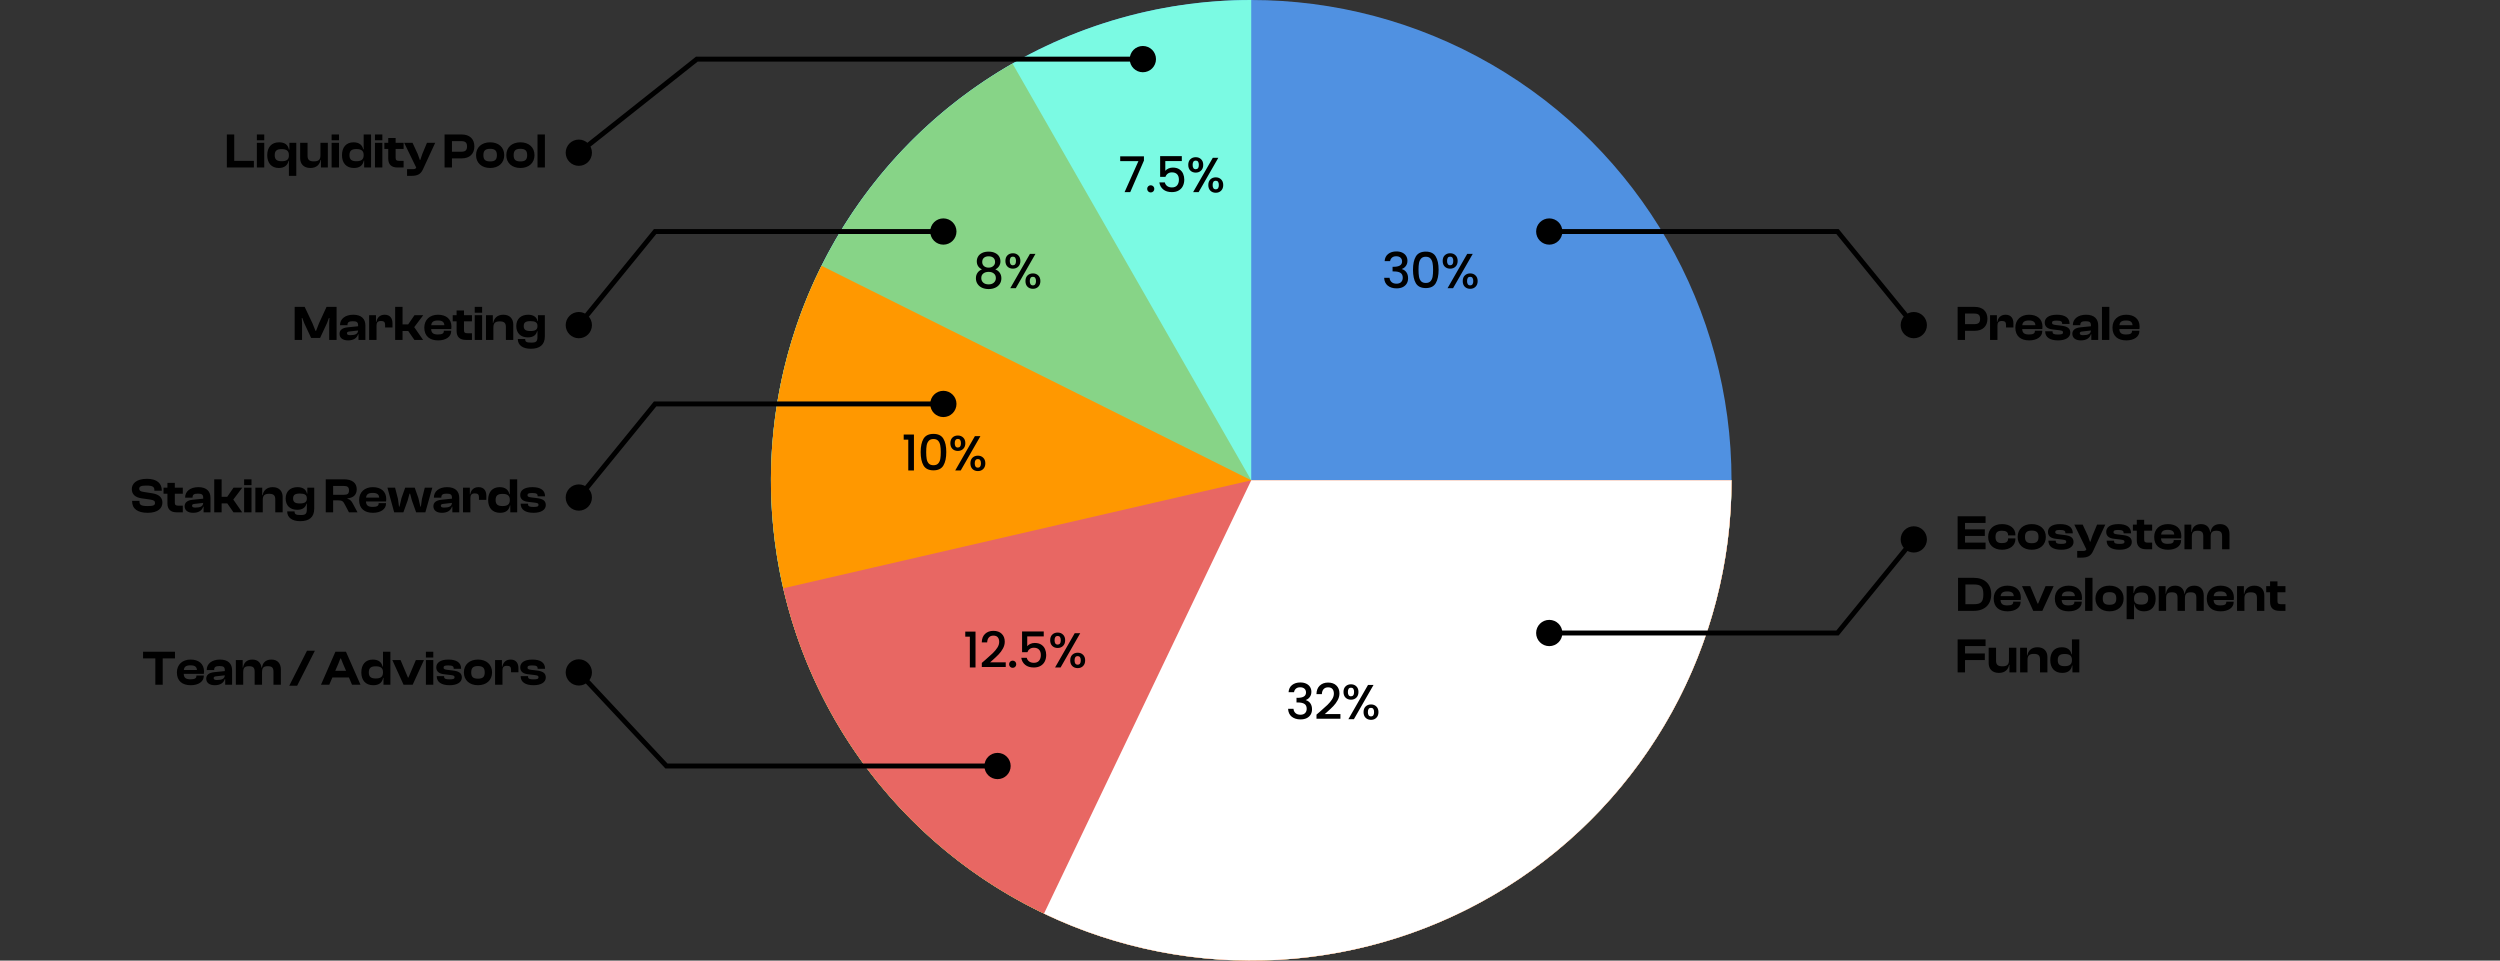 <svg width="1015" height="390" viewBox="0 0 1015 390" fill="none" xmlns="http://www.w3.org/2000/svg">
<rect x="0" y="0" width="1015" height="390" fill="#333333" stroke="none"/>
<circle cx="508" cy="195" r="195" fill="#5091E1"/>
<path d="M703 195C703 233.567 691.563 271.269 670.137 303.336C648.71 335.404 618.255 360.397 582.623 375.156C546.992 389.916 507.784 393.777 469.957 386.253C432.131 378.729 397.385 360.157 370.114 332.886C342.843 305.615 324.271 270.869 316.747 233.043C309.223 195.216 313.084 156.008 327.843 120.377C342.603 84.745 367.596 54.29 399.664 32.863C431.731 11.437 469.433 -4.59911e-07 508 0V195H703Z" fill="#7BFAE3"/>
<path d="M703 195C703 229.258 693.975 262.911 676.834 292.571C659.692 322.232 635.039 346.854 605.357 363.957C575.675 381.061 542.01 390.043 507.752 390C473.495 389.956 439.853 380.889 410.214 363.71C380.575 346.531 355.985 321.847 338.919 292.142C321.853 262.438 312.914 228.762 313.001 194.505C313.088 160.247 322.198 126.617 339.415 97C356.631 67.383 381.347 42.824 411.072 25.796L508 195H703Z" fill="#87D487"/>
<path d="M703 195C703 224.412 696.347 253.444 683.538 279.92C670.729 306.397 652.097 329.633 629.036 347.89C605.975 366.146 579.084 378.949 550.374 385.34C521.665 391.732 491.881 391.546 463.254 384.797C434.626 378.048 407.896 364.91 385.065 346.367C362.234 327.825 343.893 304.358 331.416 277.723C318.939 251.089 312.648 221.977 313.015 192.567C313.382 163.157 320.397 134.211 333.536 107.896L508 195H703Z" fill="#FF9800"/>
<path d="M703 195C703 242.896 685.373 289.117 653.479 324.85C621.585 360.582 577.656 383.327 530.067 388.747C482.479 394.168 434.56 381.884 395.447 354.238C356.335 326.593 328.765 285.52 317.994 238.851L508 195H703Z" fill="#E86763"/>
<path d="M703 195C703 227.95 694.651 260.362 678.732 289.211C662.812 318.06 639.843 342.405 611.967 359.972C584.091 377.54 552.218 387.758 519.324 389.671C486.43 391.584 453.587 385.131 423.862 370.914L508 195H703Z" fill="white"/>
<path d="M523.16 281.02C523.24 279.78 523.713 278.813 524.58 278.12C525.46 277.427 526.58 277.08 527.94 277.08C528.873 277.08 529.68 277.247 530.36 277.58C531.04 277.913 531.553 278.367 531.9 278.94C532.247 279.513 532.42 280.16 532.42 280.88C532.42 281.707 532.2 282.413 531.76 283C531.32 283.587 530.793 283.98 530.18 284.18V284.26C530.967 284.5 531.58 284.94 532.02 285.58C532.46 286.207 532.68 287.013 532.68 288C532.68 288.787 532.5 289.487 532.14 290.1C531.78 290.713 531.247 291.2 530.54 291.56C529.833 291.907 528.987 292.08 528 292.08C526.56 292.08 525.373 291.713 524.44 290.98C523.52 290.233 523.027 289.167 522.96 287.78H525.16C525.213 288.487 525.487 289.067 525.98 289.52C526.473 289.96 527.14 290.18 527.98 290.18C528.793 290.18 529.42 289.96 529.86 289.52C530.3 289.067 530.52 288.487 530.52 287.78C530.52 286.847 530.22 286.187 529.62 285.8C529.033 285.4 528.127 285.2 526.9 285.2H526.38V283.32H526.92C528 283.307 528.82 283.127 529.38 282.78C529.953 282.433 530.24 281.887 530.24 281.14C530.24 280.5 530.033 279.993 529.62 279.62C529.207 279.233 528.62 279.04 527.86 279.04C527.113 279.04 526.533 279.233 526.12 279.62C525.707 279.993 525.46 280.46 525.38 281.02H523.16ZM535.935 288.9C537.215 287.793 538.222 286.887 538.955 286.18C539.702 285.46 540.322 284.713 540.815 283.94C541.308 283.167 541.555 282.393 541.555 281.62C541.555 280.82 541.362 280.193 540.975 279.74C540.602 279.287 540.008 279.06 539.195 279.06C538.408 279.06 537.795 279.313 537.355 279.82C536.928 280.313 536.702 280.98 536.675 281.82H534.475C534.515 280.3 534.968 279.14 535.835 278.34C536.715 277.527 537.828 277.12 539.175 277.12C540.628 277.12 541.762 277.52 542.575 278.32C543.402 279.12 543.815 280.187 543.815 281.52C543.815 282.48 543.568 283.407 543.075 284.3C542.595 285.18 542.015 285.973 541.335 286.68C540.668 287.373 539.815 288.18 538.775 289.1L537.875 289.9H544.215V291.8H534.495V290.14L535.935 288.9ZM545.458 280.94C545.458 279.967 545.738 279.207 546.298 278.66C546.871 278.1 547.605 277.82 548.498 277.82C549.391 277.82 550.118 278.1 550.678 278.66C551.251 279.207 551.538 279.967 551.538 280.94C551.538 281.913 551.251 282.68 550.678 283.24C550.118 283.8 549.391 284.08 548.498 284.08C547.605 284.08 546.871 283.8 546.298 283.24C545.738 282.68 545.458 281.913 545.458 280.94ZM557.658 278.08L549.678 292H547.438L555.418 278.08H557.658ZM548.498 279.2C547.658 279.2 547.238 279.78 547.238 280.94C547.238 282.113 547.658 282.7 548.498 282.7C548.898 282.7 549.205 282.56 549.418 282.28C549.645 281.987 549.758 281.54 549.758 280.94C549.758 279.78 549.338 279.2 548.498 279.2ZM553.598 289.12C553.598 288.147 553.878 287.387 554.438 286.84C555.011 286.28 555.745 286 556.638 286C557.518 286 558.238 286.28 558.798 286.84C559.371 287.387 559.658 288.147 559.658 289.12C559.658 290.093 559.371 290.86 558.798 291.42C558.238 291.98 557.518 292.26 556.638 292.26C555.745 292.26 555.011 291.98 554.438 291.42C553.878 290.86 553.598 290.093 553.598 289.12ZM556.618 287.38C555.778 287.38 555.358 287.96 555.358 289.12C555.358 290.28 555.778 290.86 556.618 290.86C557.458 290.86 557.878 290.28 557.878 289.12C557.878 287.96 557.458 287.38 556.618 287.38Z" fill="black"/>
<path d="M562.16 106.02C562.24 104.78 562.713 103.813 563.58 103.12C564.46 102.427 565.58 102.08 566.94 102.08C567.873 102.08 568.68 102.247 569.36 102.58C570.04 102.913 570.553 103.367 570.9 103.94C571.247 104.513 571.42 105.16 571.42 105.88C571.42 106.707 571.2 107.413 570.76 108C570.32 108.587 569.793 108.98 569.18 109.18V109.26C569.967 109.5 570.58 109.94 571.02 110.58C571.46 111.207 571.68 112.013 571.68 113C571.68 113.787 571.5 114.487 571.14 115.1C570.78 115.713 570.247 116.2 569.54 116.56C568.833 116.907 567.987 117.08 567 117.08C565.56 117.08 564.373 116.713 563.44 115.98C562.52 115.233 562.027 114.167 561.96 112.78H564.16C564.213 113.487 564.487 114.067 564.98 114.52C565.473 114.96 566.14 115.18 566.98 115.18C567.793 115.18 568.42 114.96 568.86 114.52C569.3 114.067 569.52 113.487 569.52 112.78C569.52 111.847 569.22 111.187 568.62 110.8C568.033 110.4 567.127 110.2 565.9 110.2H565.38V108.32H565.92C567 108.307 567.82 108.127 568.38 107.78C568.953 107.433 569.24 106.887 569.24 106.14C569.24 105.5 569.033 104.993 568.62 104.62C568.207 104.233 567.62 104.04 566.86 104.04C566.113 104.04 565.533 104.233 565.12 104.62C564.707 104.993 564.46 105.46 564.38 106.02H562.16ZM573.675 109.52C573.675 107.213 574.062 105.413 574.835 104.12C575.622 102.813 576.968 102.16 578.875 102.16C580.782 102.16 582.122 102.813 582.895 104.12C583.682 105.413 584.075 107.213 584.075 109.52C584.075 111.853 583.682 113.68 582.895 115C582.122 116.307 580.782 116.96 578.875 116.96C576.968 116.96 575.622 116.307 574.835 115C574.062 113.68 573.675 111.853 573.675 109.52ZM581.835 109.52C581.835 108.44 581.762 107.527 581.615 106.78C581.482 106.033 581.202 105.427 580.775 104.96C580.348 104.48 579.715 104.24 578.875 104.24C578.035 104.24 577.402 104.48 576.975 104.96C576.548 105.427 576.262 106.033 576.115 106.78C575.982 107.527 575.915 108.44 575.915 109.52C575.915 110.64 575.982 111.58 576.115 112.34C576.248 113.1 576.528 113.713 576.955 114.18C577.395 114.647 578.035 114.88 578.875 114.88C579.715 114.88 580.348 114.647 580.775 114.18C581.215 113.713 581.502 113.1 581.635 112.34C581.768 111.58 581.835 110.64 581.835 109.52ZM585.728 105.94C585.728 104.967 586.008 104.207 586.568 103.66C587.141 103.1 587.874 102.82 588.768 102.82C589.661 102.82 590.388 103.1 590.948 103.66C591.521 104.207 591.808 104.967 591.808 105.94C591.808 106.913 591.521 107.68 590.948 108.24C590.388 108.8 589.661 109.08 588.768 109.08C587.874 109.08 587.141 108.8 586.568 108.24C586.008 107.68 585.728 106.913 585.728 105.94ZM597.928 103.08L589.948 117H587.708L595.688 103.08H597.928ZM588.768 104.2C587.928 104.2 587.508 104.78 587.508 105.94C587.508 107.113 587.928 107.7 588.768 107.7C589.168 107.7 589.474 107.56 589.688 107.28C589.914 106.987 590.028 106.54 590.028 105.94C590.028 104.78 589.608 104.2 588.768 104.2ZM593.868 114.12C593.868 113.147 594.148 112.387 594.708 111.84C595.281 111.28 596.014 111 596.908 111C597.788 111 598.508 111.28 599.068 111.84C599.641 112.387 599.928 113.147 599.928 114.12C599.928 115.093 599.641 115.86 599.068 116.42C598.508 116.98 597.788 117.26 596.908 117.26C596.014 117.26 595.281 116.98 594.708 116.42C594.148 115.86 593.868 115.093 593.868 114.12ZM596.888 112.38C596.048 112.38 595.628 112.96 595.628 114.12C595.628 115.28 596.048 115.86 596.888 115.86C597.728 115.86 598.148 115.28 598.148 114.12C598.148 112.96 597.728 112.38 596.888 112.38Z" fill="black"/>
<path d="M464.44 65.18L458.88 78H456.58L462.2 65.42H454.8V63.48H464.44V65.18ZM467.211 78.14C466.798 78.14 466.451 78 466.171 77.72C465.891 77.44 465.751 77.093 465.751 76.68C465.751 76.267 465.891 75.92 466.171 75.64C466.451 75.36 466.798 75.22 467.211 75.22C467.611 75.22 467.951 75.36 468.231 75.64C468.511 75.92 468.651 76.267 468.651 76.68C468.651 77.093 468.511 77.44 468.231 77.72C467.951 78 467.611 78.14 467.211 78.14ZM479.816 65.38H473.116V69.36C473.396 68.987 473.809 68.673 474.356 68.42C474.916 68.167 475.509 68.04 476.136 68.04C477.256 68.04 478.162 68.28 478.856 68.76C479.562 69.24 480.062 69.847 480.356 70.58C480.662 71.313 480.816 72.087 480.816 72.9C480.816 73.887 480.622 74.767 480.236 75.54C479.862 76.3 479.296 76.9 478.536 77.34C477.789 77.78 476.869 78 475.776 78C474.322 78 473.156 77.64 472.276 76.92C471.396 76.2 470.869 75.247 470.696 74.06H472.916C473.062 74.687 473.389 75.187 473.896 75.56C474.402 75.92 475.036 76.1 475.796 76.1C476.742 76.1 477.449 75.813 477.916 75.24C478.396 74.667 478.636 73.907 478.636 72.96C478.636 72 478.396 71.267 477.916 70.76C477.436 70.24 476.729 69.98 475.796 69.98C475.142 69.98 474.589 70.147 474.136 70.48C473.696 70.8 473.376 71.24 473.176 71.8H471.016V63.38H479.816V65.38ZM482.429 66.94C482.429 65.967 482.709 65.207 483.269 64.66C483.842 64.1 484.576 63.82 485.469 63.82C486.362 63.82 487.089 64.1 487.649 64.66C488.222 65.207 488.509 65.967 488.509 66.94C488.509 67.913 488.222 68.68 487.649 69.24C487.089 69.8 486.362 70.08 485.469 70.08C484.576 70.08 483.842 69.8 483.269 69.24C482.709 68.68 482.429 67.913 482.429 66.94ZM494.629 64.08L486.649 78H484.409L492.389 64.08H494.629ZM485.469 65.2C484.629 65.2 484.209 65.78 484.209 66.94C484.209 68.113 484.629 68.7 485.469 68.7C485.869 68.7 486.176 68.56 486.389 68.28C486.616 67.987 486.729 67.54 486.729 66.94C486.729 65.78 486.309 65.2 485.469 65.2ZM490.569 75.12C490.569 74.147 490.849 73.387 491.409 72.84C491.982 72.28 492.716 72 493.609 72C494.489 72 495.209 72.28 495.769 72.84C496.342 73.387 496.629 74.147 496.629 75.12C496.629 76.093 496.342 76.86 495.769 77.42C495.209 77.98 494.489 78.26 493.609 78.26C492.716 78.26 491.982 77.98 491.409 77.42C490.849 76.86 490.569 76.093 490.569 75.12ZM493.589 73.38C492.749 73.38 492.329 73.96 492.329 75.12C492.329 76.28 492.749 76.86 493.589 76.86C494.429 76.86 494.849 76.28 494.849 75.12C494.849 73.96 494.429 73.38 493.589 73.38Z" fill="black"/>
<path d="M398.66 109.38C397.273 108.687 396.58 107.593 396.58 106.1C396.58 105.38 396.76 104.72 397.12 104.12C397.48 103.52 398.02 103.047 398.74 102.7C399.46 102.34 400.34 102.16 401.38 102.16C402.407 102.16 403.28 102.34 404 102.7C404.733 103.047 405.28 103.52 405.64 104.12C406 104.72 406.18 105.38 406.18 106.1C406.18 106.847 405.987 107.507 405.6 108.08C405.227 108.64 404.727 109.073 404.1 109.38C404.86 109.66 405.46 110.12 405.9 110.76C406.34 111.387 406.56 112.127 406.56 112.98C406.56 113.847 406.34 114.613 405.9 115.28C405.46 115.947 404.847 116.46 404.06 116.82C403.273 117.18 402.38 117.36 401.38 117.36C400.38 117.36 399.487 117.18 398.7 116.82C397.927 116.46 397.32 115.947 396.88 115.28C396.44 114.613 396.22 113.847 396.22 112.98C396.22 112.113 396.44 111.367 396.88 110.74C397.32 110.113 397.913 109.66 398.66 109.38ZM404 106.38C404 105.633 403.767 105.06 403.3 104.66C402.833 104.26 402.193 104.06 401.38 104.06C400.58 104.06 399.947 104.26 399.48 104.66C399.013 105.06 398.78 105.64 398.78 106.4C398.78 107.067 399.02 107.613 399.5 108.04C399.993 108.453 400.62 108.66 401.38 108.66C402.14 108.66 402.767 108.447 403.26 108.02C403.753 107.593 404 107.047 404 106.38ZM401.38 110.38C400.5 110.38 399.78 110.6 399.22 111.04C398.673 111.467 398.4 112.087 398.4 112.9C398.4 113.66 398.667 114.28 399.2 114.76C399.733 115.227 400.46 115.46 401.38 115.46C402.287 115.46 403 115.22 403.52 114.74C404.053 114.26 404.32 113.647 404.32 112.9C404.32 112.1 404.047 111.48 403.5 111.04C402.967 110.6 402.26 110.38 401.38 110.38ZM408.194 105.94C408.194 104.967 408.474 104.207 409.034 103.66C409.607 103.1 410.341 102.82 411.234 102.82C412.127 102.82 412.854 103.1 413.414 103.66C413.987 104.207 414.274 104.967 414.274 105.94C414.274 106.913 413.987 107.68 413.414 108.24C412.854 108.8 412.127 109.08 411.234 109.08C410.341 109.08 409.607 108.8 409.034 108.24C408.474 107.68 408.194 106.913 408.194 105.94ZM420.394 103.08L412.414 117H410.174L418.154 103.08H420.394ZM411.234 104.2C410.394 104.2 409.974 104.78 409.974 105.94C409.974 107.113 410.394 107.7 411.234 107.7C411.634 107.7 411.941 107.56 412.154 107.28C412.381 106.987 412.494 106.54 412.494 105.94C412.494 104.78 412.074 104.2 411.234 104.2ZM416.334 114.12C416.334 113.147 416.614 112.387 417.174 111.84C417.747 111.28 418.481 111 419.374 111C420.254 111 420.974 111.28 421.534 111.84C422.107 112.387 422.394 113.147 422.394 114.12C422.394 115.093 422.107 115.86 421.534 116.42C420.974 116.98 420.254 117.26 419.374 117.26C418.481 117.26 417.747 116.98 417.174 116.42C416.614 115.86 416.334 115.093 416.334 114.12ZM419.354 112.38C418.514 112.38 418.094 112.96 418.094 114.12C418.094 115.28 418.514 115.86 419.354 115.86C420.194 115.86 420.614 115.28 420.614 114.12C420.614 112.96 420.194 112.38 419.354 112.38Z" fill="black"/>
<path d="M366.9 178.5V176.42H371.06V191H368.76V178.5H366.9ZM373.792 183.52C373.792 181.213 374.179 179.413 374.952 178.12C375.739 176.813 377.086 176.16 378.992 176.16C380.899 176.16 382.239 176.813 383.012 178.12C383.799 179.413 384.192 181.213 384.192 183.52C384.192 185.853 383.799 187.68 383.012 189C382.239 190.307 380.899 190.96 378.992 190.96C377.086 190.96 375.739 190.307 374.952 189C374.179 187.68 373.792 185.853 373.792 183.52ZM381.952 183.52C381.952 182.44 381.879 181.527 381.732 180.78C381.599 180.033 381.319 179.427 380.892 178.96C380.466 178.48 379.832 178.24 378.992 178.24C378.152 178.24 377.519 178.48 377.092 178.96C376.666 179.427 376.379 180.033 376.232 180.78C376.099 181.527 376.032 182.44 376.032 183.52C376.032 184.64 376.099 185.58 376.232 186.34C376.366 187.1 376.646 187.713 377.072 188.18C377.512 188.647 378.152 188.88 378.992 188.88C379.832 188.88 380.466 188.647 380.892 188.18C381.332 187.713 381.619 187.1 381.752 186.34C381.886 185.58 381.952 184.64 381.952 183.52ZM385.845 179.94C385.845 178.967 386.125 178.207 386.685 177.66C387.258 177.1 387.991 176.82 388.885 176.82C389.778 176.82 390.505 177.1 391.065 177.66C391.638 178.207 391.925 178.967 391.925 179.94C391.925 180.913 391.638 181.68 391.065 182.24C390.505 182.8 389.778 183.08 388.885 183.08C387.991 183.08 387.258 182.8 386.685 182.24C386.125 181.68 385.845 180.913 385.845 179.94ZM398.045 177.08L390.065 191H387.825L395.805 177.08H398.045ZM388.885 178.2C388.045 178.2 387.625 178.78 387.625 179.94C387.625 181.113 388.045 181.7 388.885 181.7C389.285 181.7 389.591 181.56 389.805 181.28C390.031 180.987 390.145 180.54 390.145 179.94C390.145 178.78 389.725 178.2 388.885 178.2ZM393.985 188.12C393.985 187.147 394.265 186.387 394.825 185.84C395.398 185.28 396.131 185 397.025 185C397.905 185 398.625 185.28 399.185 185.84C399.758 186.387 400.045 187.147 400.045 188.12C400.045 189.093 399.758 189.86 399.185 190.42C398.625 190.98 397.905 191.26 397.025 191.26C396.131 191.26 395.398 190.98 394.825 190.42C394.265 189.86 393.985 189.093 393.985 188.12ZM397.005 186.38C396.165 186.38 395.745 186.96 395.745 188.12C395.745 189.28 396.165 189.86 397.005 189.86C397.845 189.86 398.265 189.28 398.265 188.12C398.265 186.96 397.845 186.38 397.005 186.38Z" fill="black"/>
<path d="M391.9 258.5V256.42H396.06V271H393.76V258.5H391.9ZM400.052 267.9C401.332 266.793 402.339 265.887 403.072 265.18C403.819 264.46 404.439 263.713 404.932 262.94C405.426 262.167 405.672 261.393 405.672 260.62C405.672 259.82 405.479 259.193 405.092 258.74C404.719 258.287 404.126 258.06 403.312 258.06C402.526 258.06 401.912 258.313 401.472 258.82C401.046 259.313 400.819 259.98 400.792 260.82H398.592C398.632 259.3 399.086 258.14 399.952 257.34C400.832 256.527 401.946 256.12 403.292 256.12C404.746 256.12 405.879 256.52 406.692 257.32C407.519 258.12 407.932 259.187 407.932 260.52C407.932 261.48 407.686 262.407 407.192 263.3C406.712 264.18 406.132 264.973 405.452 265.68C404.786 266.373 403.932 267.18 402.892 268.1L401.992 268.9H408.332V270.8H398.612V269.14L400.052 267.9ZM411.155 271.14C410.742 271.14 410.395 271 410.115 270.72C409.835 270.44 409.695 270.093 409.695 269.68C409.695 269.267 409.835 268.92 410.115 268.64C410.395 268.36 410.742 268.22 411.155 268.22C411.555 268.22 411.895 268.36 412.175 268.64C412.455 268.92 412.595 269.267 412.595 269.68C412.595 270.093 412.455 270.44 412.175 270.72C411.895 271 411.555 271.14 411.155 271.14ZM423.759 258.38H417.059V262.36C417.339 261.987 417.753 261.673 418.299 261.42C418.859 261.167 419.453 261.04 420.079 261.04C421.199 261.04 422.106 261.28 422.799 261.76C423.506 262.24 424.006 262.847 424.299 263.58C424.606 264.313 424.759 265.087 424.759 265.9C424.759 266.887 424.566 267.767 424.179 268.54C423.806 269.3 423.239 269.9 422.479 270.34C421.733 270.78 420.813 271 419.719 271C418.266 271 417.099 270.64 416.219 269.92C415.339 269.2 414.813 268.247 414.639 267.06H416.859C417.006 267.687 417.333 268.187 417.839 268.56C418.346 268.92 418.979 269.1 419.739 269.1C420.686 269.1 421.393 268.813 421.859 268.24C422.339 267.667 422.579 266.907 422.579 265.96C422.579 265 422.339 264.267 421.859 263.76C421.379 263.24 420.673 262.98 419.739 262.98C419.086 262.98 418.533 263.147 418.079 263.48C417.639 263.8 417.319 264.24 417.119 264.8H414.959V256.38H423.759V258.38ZM426.373 259.94C426.373 258.967 426.653 258.207 427.213 257.66C427.786 257.1 428.519 256.82 429.413 256.82C430.306 256.82 431.033 257.1 431.593 257.66C432.166 258.207 432.453 258.967 432.453 259.94C432.453 260.913 432.166 261.68 431.593 262.24C431.033 262.8 430.306 263.08 429.413 263.08C428.519 263.08 427.786 262.8 427.213 262.24C426.653 261.68 426.373 260.913 426.373 259.94ZM438.573 257.08L430.593 271H428.353L436.333 257.08H438.573ZM429.413 258.2C428.573 258.2 428.153 258.78 428.153 259.94C428.153 261.113 428.573 261.7 429.413 261.7C429.813 261.7 430.119 261.56 430.333 261.28C430.559 260.987 430.673 260.54 430.673 259.94C430.673 258.78 430.253 258.2 429.413 258.2ZM434.513 268.12C434.513 267.147 434.793 266.387 435.353 265.84C435.926 265.28 436.659 265 437.553 265C438.433 265 439.153 265.28 439.713 265.84C440.286 266.387 440.573 267.147 440.573 268.12C440.573 269.093 440.286 269.86 439.713 270.42C439.153 270.98 438.433 271.26 437.553 271.26C436.659 271.26 435.926 270.98 435.353 270.42C434.793 269.86 434.513 269.093 434.513 268.12ZM437.533 266.38C436.693 266.38 436.273 266.96 436.273 268.12C436.273 269.28 436.693 269.86 437.533 269.86C438.373 269.86 438.793 269.28 438.793 268.12C438.793 266.96 438.373 266.38 437.533 266.38Z" fill="black"/>
<path d="M797.8 138H794.8V124.6H801.8C804.9 124.6 806.9 126.36 806.9 129.44C806.9 132.52 804.9 134.3 801.8 134.3H797.8V138ZM801.48 127.3H797.8V131.6H801.48C803.14 131.6 803.92 131.12 803.92 129.44C803.92 127.8 803.14 127.3 801.48 127.3ZM810.964 138H807.964V127.98H810.744V130.64H810.924C811.204 129.02 812.264 127.78 814.284 127.78C816.524 127.78 817.444 129.32 817.444 131.28V132.94H814.444V131.9C814.444 130.8 814.004 130.32 812.784 130.32C811.444 130.32 810.964 130.94 810.964 132.2V138ZM823.85 138.2C820.51 138.2 818.23 136.56 818.23 133C818.23 129.8 820.49 127.78 823.79 127.78C827.07 127.78 829.25 129.5 829.25 132.64C829.25 133 829.21 133.26 829.17 133.6H821.01C821.09 135.14 821.81 135.8 823.75 135.8C825.53 135.8 826.15 135.34 826.15 134.48V134.28H829.15V134.5C829.15 136.68 827.03 138.2 823.85 138.2ZM823.73 130.12C821.95 130.12 821.19 130.72 821.05 132.02H826.37C826.29 130.7 825.49 130.12 823.73 130.12ZM835.583 138.2C832.203 138.2 830.343 136.88 830.343 134.56V134.5H833.343V134.68C833.343 135.58 833.903 135.82 835.603 135.82C837.203 135.82 837.583 135.56 837.583 134.96C837.583 134.4 837.283 134.24 836.103 134.08L833.283 133.74C831.283 133.52 830.163 132.62 830.163 130.94C830.163 129.18 831.663 127.78 835.103 127.78C838.383 127.78 840.243 129.02 840.243 131.46V131.52H837.243V131.4C837.243 130.58 836.843 130.16 835.003 130.16C833.503 130.16 833.123 130.42 833.123 131.06C833.123 131.58 833.403 131.8 834.723 131.96L836.863 132.22C839.543 132.52 840.543 133.42 840.543 135.08C840.543 136.96 838.683 138.2 835.583 138.2ZM844.833 138.2C842.673 138.2 841.373 137.2 841.373 135.52C841.373 134.04 842.473 133.12 844.613 132.9L848.913 132.46V132.08C848.913 130.78 848.333 130.42 846.733 130.42C845.213 130.42 844.593 130.82 844.593 131.96V132.04H841.573V131.98C841.573 129.5 843.653 127.78 846.953 127.78C850.293 127.78 851.873 129.5 851.873 132.12V138H849.073V135.7H848.913C848.453 137.26 847.053 138.2 844.833 138.2ZM844.393 135.32C844.393 135.86 844.813 136.08 845.693 136.08C847.733 136.08 848.833 135.6 848.913 134.18L845.433 134.58C844.713 134.64 844.393 134.84 844.393 135.32ZM856.394 138H853.394V124.6H856.394V138ZM863.284 138.2C859.944 138.2 857.664 136.56 857.664 133C857.664 129.8 859.924 127.78 863.224 127.78C866.504 127.78 868.684 129.5 868.684 132.64C868.684 133 868.644 133.26 868.604 133.6H860.444C860.524 135.14 861.244 135.8 863.184 135.8C864.964 135.8 865.584 135.34 865.584 134.48V134.28H868.584V134.5C868.584 136.68 866.464 138.2 863.284 138.2ZM863.164 130.12C861.384 130.12 860.624 130.72 860.484 132.02H865.804C865.724 130.7 864.924 130.12 863.164 130.12Z" fill="black"/>
<path d="M806.14 223H794.8V209.6H806.14V212.3H797.8V214.92H805.84V217.6H797.8V220.3H806.14V223ZM812.835 223.2C809.395 223.2 807.195 221.16 807.195 218C807.195 214.8 809.395 212.78 812.835 212.78C816.055 212.78 818.255 214.5 818.255 217.1V217.38H815.275V217.22C815.275 215.94 814.335 215.48 812.775 215.48C810.995 215.48 810.175 216.14 810.175 218C810.175 219.84 810.995 220.5 812.775 220.5C814.335 220.5 815.275 220.04 815.275 218.76V218.6H818.255V218.88C818.255 221.46 816.055 223.2 812.835 223.2ZM824.886 223.2C821.466 223.2 819.166 221.16 819.166 218C819.166 214.8 821.466 212.78 824.886 212.78C828.306 212.78 830.606 214.8 830.606 218C830.606 221.16 828.306 223.2 824.886 223.2ZM824.886 220.54C826.906 220.54 827.626 219.76 827.626 218C827.626 216.24 826.906 215.42 824.886 215.42C822.846 215.42 822.146 216.24 822.146 218C822.146 219.76 822.846 220.54 824.886 220.54ZM836.891 223.2C833.511 223.2 831.651 221.88 831.651 219.56V219.5H834.651V219.68C834.651 220.58 835.211 220.82 836.911 220.82C838.511 220.82 838.891 220.56 838.891 219.96C838.891 219.4 838.591 219.24 837.411 219.08L834.591 218.74C832.591 218.52 831.471 217.62 831.471 215.94C831.471 214.18 832.971 212.78 836.411 212.78C839.691 212.78 841.551 214.02 841.551 216.46V216.52H838.551V216.4C838.551 215.58 838.151 215.16 836.311 215.16C834.811 215.16 834.431 215.42 834.431 216.06C834.431 216.58 834.711 216.8 836.031 216.96L838.171 217.22C840.851 217.52 841.851 218.42 841.851 220.08C841.851 221.96 839.991 223.2 836.891 223.2ZM844.982 226.4H843.342V223.68H845.802C846.542 223.68 846.862 223.48 847.062 223.04L842.162 212.98H845.562L847.682 217.56L848.522 219.92H848.722L849.522 217.54L851.422 212.98H854.762L849.802 223.72C848.842 225.82 847.502 226.4 844.982 226.4ZM860.544 223.2C857.164 223.2 855.304 221.88 855.304 219.56V219.5H858.304V219.68C858.304 220.58 858.864 220.82 860.564 220.82C862.164 220.82 862.544 220.56 862.544 219.96C862.544 219.4 862.244 219.24 861.064 219.08L858.244 218.74C856.244 218.52 855.124 217.62 855.124 215.94C855.124 214.18 856.624 212.78 860.064 212.78C863.344 212.78 865.204 214.02 865.204 216.46V216.52H862.204V216.4C862.204 215.58 861.804 215.16 859.964 215.16C858.464 215.16 858.084 215.42 858.084 216.06C858.084 216.58 858.364 216.8 859.684 216.96L861.824 217.22C864.504 217.52 865.504 218.42 865.504 220.08C865.504 221.96 863.644 223.2 860.544 223.2ZM873.774 223H871.294C868.954 223 867.534 221.9 867.534 219.38V215.46H865.954V212.98H867.534V211.04H870.534V212.98H873.774V215.46H870.534V219.04C870.534 220.04 870.914 220.3 871.974 220.3H873.774V223ZM880.218 223.2C876.878 223.2 874.598 221.56 874.598 218C874.598 214.8 876.858 212.78 880.158 212.78C883.438 212.78 885.618 214.5 885.618 217.64C885.618 218 885.578 218.26 885.538 218.6H877.378C877.458 220.14 878.178 220.8 880.118 220.8C881.898 220.8 882.518 220.34 882.518 219.48V219.28H885.518V219.5C885.518 221.68 883.398 223.2 880.218 223.2ZM880.098 215.12C878.318 215.12 877.558 215.72 877.418 217.02H882.738C882.658 215.7 881.858 215.12 880.098 215.12ZM889.89 223H886.89V212.98H889.67V216.02H889.83C890.07 214.34 891.07 212.78 893.59 212.78C895.91 212.78 897.09 214.2 897.31 216.06H897.49C897.73 214.36 898.75 212.78 901.33 212.78C903.91 212.78 905.17 214.48 905.17 216.76V223H902.17V217.76C902.17 216.1 901.59 215.48 899.87 215.48C898.05 215.48 897.53 216.2 897.53 217.94V223H894.53V217.76C894.53 216.1 893.95 215.48 892.23 215.48C890.41 215.48 889.89 216.2 889.89 217.94V223ZM801.42 248H794.96V234.6H801.42C805.72 234.6 808.44 237.1 808.44 241.3C808.44 245.5 805.72 248 801.42 248ZM801.42 237.3H797.96V245.3H801.42C804.14 245.3 805.24 244.52 805.24 241.3C805.24 238.08 804.14 237.3 801.42 237.3ZM815.061 248.2C811.721 248.2 809.441 246.56 809.441 243C809.441 239.8 811.701 237.78 815.001 237.78C818.281 237.78 820.461 239.5 820.461 242.64C820.461 243 820.421 243.26 820.381 243.6H812.221C812.301 245.14 813.021 245.8 814.961 245.8C816.741 245.8 817.361 245.34 817.361 244.48V244.28H820.361V244.5C820.361 246.68 818.241 248.2 815.061 248.2ZM814.941 240.12C813.161 240.12 812.401 240.72 812.261 242.02H817.581C817.501 240.7 816.701 240.12 814.941 240.12ZM829.194 248H825.494L820.934 237.98H824.274L827.274 245.08H827.474L830.494 237.98H833.774L829.194 248ZM839.886 248.2C836.546 248.2 834.266 246.56 834.266 243C834.266 239.8 836.526 237.78 839.826 237.78C843.106 237.78 845.286 239.5 845.286 242.64C845.286 243 845.246 243.26 845.206 243.6H837.046C837.126 245.14 837.846 245.8 839.786 245.8C841.566 245.8 842.186 245.34 842.186 244.48V244.28H845.186V244.5C845.186 246.68 843.066 248.2 839.886 248.2ZM839.766 240.12C837.986 240.12 837.226 240.72 837.086 242.02H842.406C842.326 240.7 841.526 240.12 839.766 240.12ZM849.558 248H846.558V234.6H849.558V248ZM856.468 248.2C853.048 248.2 850.748 246.16 850.748 243C850.748 239.8 853.048 237.78 856.468 237.78C859.888 237.78 862.188 239.8 862.188 243C862.188 246.16 859.888 248.2 856.468 248.2ZM856.468 245.54C858.488 245.54 859.208 244.76 859.208 243C859.208 241.24 858.488 240.42 856.468 240.42C854.428 240.42 853.728 241.24 853.728 243C853.728 244.76 854.428 245.54 856.468 245.54ZM866.413 251.4H863.413V237.98H866.193V240.72H866.393C866.753 238.8 868.033 237.78 870.393 237.78C873.473 237.78 875.193 239.82 875.193 243C875.193 246.18 873.513 248.2 870.493 248.2C868.173 248.2 866.893 247.06 866.553 245.3H866.413V251.4ZM866.413 243.14C866.413 244.86 867.453 245.46 869.333 245.46C871.253 245.46 872.153 244.82 872.153 243C872.153 241.16 871.253 240.54 869.353 240.54C867.413 240.54 866.413 241.2 866.413 242.98V243.14ZM879.441 248H876.441V237.98H879.221V241.02H879.381C879.621 239.34 880.621 237.78 883.141 237.78C885.461 237.78 886.641 239.2 886.861 241.06H887.041C887.281 239.36 888.301 237.78 890.881 237.78C893.461 237.78 894.721 239.48 894.721 241.76V248H891.721V242.76C891.721 241.1 891.141 240.48 889.421 240.48C887.601 240.48 887.081 241.2 887.081 242.94V248H884.081V242.76C884.081 241.1 883.501 240.48 881.781 240.48C879.961 240.48 879.441 241.2 879.441 242.94V248ZM901.565 248.2C898.225 248.2 895.945 246.56 895.945 243C895.945 239.8 898.205 237.78 901.505 237.78C904.785 237.78 906.965 239.5 906.965 242.64C906.965 243 906.925 243.26 906.885 243.6H898.725C898.805 245.14 899.525 245.8 901.465 245.8C903.245 245.8 903.865 245.34 903.865 244.48V244.28H906.865V244.5C906.865 246.68 904.745 248.2 901.565 248.2ZM901.445 240.12C899.665 240.12 898.905 240.72 898.765 242.02H904.085C904.005 240.7 903.205 240.12 901.445 240.12ZM911.238 248H908.238V237.98H911.018V241.06H911.198C911.458 239.38 912.658 237.78 915.278 237.78C918.018 237.78 919.318 239.54 919.318 241.76V248H916.318V242.76C916.318 241.16 915.658 240.48 913.818 240.48C911.918 240.48 911.238 241.24 911.238 242.94V248ZM927.895 248H925.415C923.075 248 921.655 246.9 921.655 244.38V240.46H920.075V237.98H921.655V236.04H924.655V237.98H927.895V240.46H924.655V244.04C924.655 245.04 925.035 245.3 926.095 245.3H927.895V248ZM797.8 273H794.8V259.6H806.14V262.3H797.8V265.32H805.84V268H797.8V273ZM811.557 273.2C808.737 273.2 807.397 271.46 807.397 269.22V262.98H810.397V268.22C810.397 269.84 811.077 270.52 812.977 270.52C814.937 270.52 815.637 269.76 815.637 268.06V262.98H818.637V273H815.837V269.94H815.677C815.417 271.62 814.197 273.2 811.557 273.2ZM823.171 273H820.171V262.98H822.951V266.06H823.131C823.391 264.38 824.591 262.78 827.211 262.78C829.951 262.78 831.251 264.54 831.251 266.76V273H828.251V267.76C828.251 266.16 827.591 265.48 825.751 265.48C823.851 265.48 823.171 266.24 823.171 267.94V273ZM837.249 273.2C834.129 273.2 832.409 271.16 832.409 268C832.409 264.8 834.109 262.78 837.089 262.78C839.469 262.78 840.689 263.96 841.029 265.64H841.209V259.6H844.209V273H841.409V270.22H841.249C840.869 272.2 839.549 273.2 837.249 273.2ZM835.449 268C835.449 269.82 836.349 270.46 838.269 270.46C840.169 270.46 841.209 269.8 841.209 268.06V267.9C841.209 266.16 840.189 265.52 838.269 265.52C836.349 265.52 835.449 266.16 835.449 268Z" fill="black"/>
<path d="M634.333 94C634.333 96.945 631.946 99.333 629 99.333C626.054 99.333 623.667 96.945 623.667 94C623.667 91.055 626.054 88.667 629 88.667C631.946 88.667 634.333 91.055 634.333 94ZM746.023 94V93H746.498L746.798 93.368L746.023 94ZM782.333 132C782.333 134.946 779.946 137.333 777 137.333C774.054 137.333 771.667 134.946 771.667 132C771.667 129.054 774.054 126.667 777 126.667C779.946 126.667 782.333 129.054 782.333 132ZM629 93H746.023V95H629V93ZM746.798 93.368L777.775 131.368L776.225 132.632L745.248 94.632L746.798 93.368Z" fill="black"/>
<path d="M634.333 257C634.333 254.054 631.946 251.667 629 251.667C626.054 251.667 623.667 254.054 623.667 257C623.667 259.946 626.054 262.333 629 262.333C631.946 262.333 634.333 259.946 634.333 257ZM746.023 257V258H746.498L746.798 257.632L746.023 257ZM782.333 219C782.333 216.054 779.946 213.667 777 213.667C774.054 213.667 771.667 216.054 771.667 219C771.667 221.946 774.054 224.333 777 224.333C779.946 224.333 782.333 221.946 782.333 219ZM629 258H746.023V256H629V258ZM746.798 257.632L777.775 219.632L776.225 218.368L745.248 256.368L746.798 257.632Z" fill="black"/>
<path d="M66.061 278H63.061V267.3H58.081V264.6H71.041V267.3H66.061V278ZM77.436 278.2C74.096 278.2 71.816 276.56 71.816 273C71.816 269.8 74.076 267.78 77.376 267.78C80.656 267.78 82.836 269.5 82.836 272.64C82.836 273 82.796 273.26 82.756 273.6H74.596C74.676 275.14 75.396 275.8 77.336 275.8C79.116 275.8 79.736 275.34 79.736 274.48V274.28H82.736V274.5C82.736 276.68 80.616 278.2 77.436 278.2ZM77.316 270.12C75.536 270.12 74.776 270.72 74.636 272.02H79.956C79.876 270.7 79.076 270.12 77.316 270.12ZM87.189 278.2C85.029 278.2 83.729 277.2 83.729 275.52C83.729 274.04 84.829 273.12 86.969 272.9L91.269 272.46V272.08C91.269 270.78 90.689 270.42 89.089 270.42C87.569 270.42 86.949 270.82 86.949 271.96V272.04H83.929V271.98C83.929 269.5 86.009 267.78 89.309 267.78C92.649 267.78 94.229 269.5 94.229 272.12V278H91.429V275.7H91.269C90.809 277.26 89.409 278.2 87.189 278.2ZM86.749 275.32C86.749 275.86 87.169 276.08 88.049 276.08C90.089 276.08 91.189 275.6 91.269 274.18L87.789 274.58C87.069 274.64 86.749 274.84 86.749 275.32ZM98.749 278H95.749V267.98H98.529V271.02H98.689C98.929 269.34 99.929 267.78 102.449 267.78C104.769 267.78 105.949 269.2 106.169 271.06H106.349C106.589 269.36 107.609 267.78 110.189 267.78C112.769 267.78 114.029 269.48 114.029 271.76V278H111.029V272.76C111.029 271.1 110.449 270.48 108.729 270.48C106.909 270.48 106.389 271.2 106.389 272.94V278H103.389V272.76C103.389 271.1 102.809 270.48 101.089 270.48C99.269 270.48 98.749 271.2 98.749 272.94V278ZM120.64 278.4H117.44L124.64 264.2H127.84L120.64 278.4ZM133.678 278H130.318L136.178 264.6H140.458L146.358 278H142.918L141.658 275.04H134.958L133.678 278ZM137.378 269.42L136.118 272.34H140.498L139.238 269.42L138.418 267.34H138.198L137.378 269.42ZM151.538 278.2C148.418 278.2 146.698 276.16 146.698 273C146.698 269.8 148.398 267.78 151.378 267.78C153.758 267.78 154.978 268.96 155.318 270.64H155.498V264.6H158.498V278H155.698V275.22H155.538C155.158 277.2 153.838 278.2 151.538 278.2ZM149.738 273C149.738 274.82 150.638 275.46 152.558 275.46C154.458 275.46 155.498 274.8 155.498 273.06V272.9C155.498 271.16 154.478 270.52 152.558 270.52C150.638 270.52 149.738 271.16 149.738 273ZM167.545 278H163.845L159.285 267.98H162.625L165.625 275.08H165.825L168.845 267.98H172.125L167.545 278ZM175.917 266.96H172.917V264.6H175.917V266.96ZM175.917 278H172.917V267.98H175.917V278ZM182.548 278.2C179.168 278.2 177.308 276.88 177.308 274.56V274.5H180.308V274.68C180.308 275.58 180.868 275.82 182.567 275.82C184.168 275.82 184.548 275.56 184.548 274.96C184.548 274.4 184.248 274.24 183.068 274.08L180.248 273.74C178.248 273.52 177.128 272.62 177.128 270.94C177.128 269.18 178.628 267.78 182.068 267.78C185.348 267.78 187.208 269.02 187.208 271.46V271.52H184.208V271.4C184.208 270.58 183.808 270.16 181.967 270.16C180.468 270.16 180.088 270.42 180.088 271.06C180.088 271.58 180.368 271.8 181.688 271.96L183.828 272.22C186.508 272.52 187.508 273.42 187.508 275.08C187.508 276.96 185.648 278.2 182.548 278.2ZM194.058 278.2C190.638 278.2 188.338 276.16 188.338 273C188.338 269.8 190.638 267.78 194.058 267.78C197.478 267.78 199.778 269.8 199.778 273C199.778 276.16 197.478 278.2 194.058 278.2ZM194.058 275.54C196.078 275.54 196.798 274.76 196.798 273C196.798 271.24 196.078 270.42 194.058 270.42C192.018 270.42 191.318 271.24 191.318 273C191.318 274.76 192.018 275.54 194.058 275.54ZM204.003 278H201.003V267.98H203.783V270.64H203.963C204.243 269.02 205.303 267.78 207.323 267.78C209.563 267.78 210.483 269.32 210.483 271.28V272.94H207.483V271.9C207.483 270.8 207.043 270.32 205.823 270.32C204.483 270.32 204.003 270.94 204.003 272.2V278ZM216.63 278.2C213.25 278.2 211.39 276.88 211.39 274.56V274.5H214.39V274.68C214.39 275.58 214.95 275.82 216.65 275.82C218.25 275.82 218.63 275.56 218.63 274.96C218.63 274.4 218.33 274.24 217.15 274.08L214.33 273.74C212.33 273.52 211.21 272.62 211.21 270.94C211.21 269.18 212.71 267.78 216.15 267.78C219.43 267.78 221.29 269.02 221.29 271.46V271.52H218.29V271.4C218.29 270.58 217.89 270.16 216.05 270.16C214.55 270.16 214.17 270.42 214.17 271.06C214.17 271.58 214.45 271.8 215.77 271.96L217.91 272.22C220.59 272.52 221.59 273.42 221.59 275.08C221.59 276.96 219.73 278.2 216.63 278.2Z" fill="black"/>
<path d="M122.636 138H119.636V124.6H123.696L126.836 131.2L128.096 134.34H128.316L129.536 131.2L132.576 124.6H136.656V138H133.656V131.2L133.756 129.1H133.536L132.756 131.2L129.956 137.2H126.316L123.516 131.2L122.736 129.1H122.516L122.636 131.2V138ZM141.31 138.2C139.15 138.2 137.85 137.2 137.85 135.52C137.85 134.04 138.95 133.12 141.09 132.9L145.39 132.46V132.08C145.39 130.78 144.81 130.42 143.21 130.42C141.69 130.42 141.07 130.82 141.07 131.96V132.04H138.05V131.98C138.05 129.5 140.13 127.78 143.43 127.78C146.77 127.78 148.35 129.5 148.35 132.12V138H145.55V135.7H145.39C144.93 137.26 143.53 138.2 141.31 138.2ZM140.87 135.32C140.87 135.86 141.29 136.08 142.17 136.08C144.21 136.08 145.31 135.6 145.39 134.18L141.91 134.58C141.19 134.64 140.87 134.84 140.87 135.32ZM152.87 138H149.87V127.98H152.65V130.64H152.83C153.11 129.02 154.17 127.78 156.19 127.78C158.43 127.78 159.35 129.32 159.35 131.28V132.94H156.35V131.9C156.35 130.8 155.91 130.32 154.69 130.32C153.35 130.32 152.87 130.94 152.87 132.2V138ZM163.437 138H160.437V124.6H163.437V131.7H165.717L168.277 127.98H171.837L168.177 132.82L171.777 138H168.237L165.737 134.38H163.437V138ZM177.886 138.2C174.546 138.2 172.266 136.56 172.266 133C172.266 129.8 174.526 127.78 177.826 127.78C181.106 127.78 183.286 129.5 183.286 132.64C183.286 133 183.246 133.26 183.206 133.6H175.046C175.126 135.14 175.846 135.8 177.786 135.8C179.566 135.8 180.186 135.34 180.186 134.48V134.28H183.186V134.5C183.186 136.68 181.066 138.2 177.886 138.2ZM177.766 130.12C175.986 130.12 175.226 130.72 175.086 132.02H180.406C180.326 130.7 179.526 130.12 177.766 130.12ZM191.618 138H189.138C186.798 138 185.378 136.9 185.378 134.38V130.46H183.798V127.98H185.378V126.04H188.378V127.98H191.618V130.46H188.378V134.04C188.378 135.04 188.758 135.3 189.818 135.3H191.618V138ZM195.741 126.96H192.741V124.6H195.741V126.96ZM195.741 138H192.741V127.98H195.741V138ZM200.312 138H197.312V127.98H200.092V131.06H200.272C200.532 129.38 201.732 127.78 204.352 127.78C207.092 127.78 208.392 129.54 208.392 131.76V138H205.392V132.76C205.392 131.16 204.732 130.48 202.892 130.48C200.992 130.48 200.312 131.24 200.312 132.94V138ZM214.309 136.98C211.329 136.98 209.609 135.2 209.609 132.38C209.609 129.58 211.429 127.78 214.429 127.78C216.469 127.78 217.929 128.66 218.249 130.4H218.409V127.98H221.209V136.54C221.209 140.04 219.089 141.6 215.509 141.6C212.269 141.6 210.229 140.16 210.229 137.64H213.229C213.229 138.76 213.669 139.1 215.709 139.1C217.629 139.1 218.209 138.7 218.209 136.74V134.48H218.049C217.729 135.96 216.549 136.98 214.309 136.98ZM212.629 132.38C212.629 133.86 213.469 134.4 215.349 134.4C217.269 134.4 218.209 133.86 218.209 132.48V132.26C218.209 130.9 217.249 130.38 215.389 130.38C213.469 130.38 212.629 130.9 212.629 132.38Z" fill="black"/>
<path d="M59.974 208.2C55.914 208.2 53.634 206.6 53.634 203.48V203.36H56.634V203.72C56.634 204.96 57.254 205.46 59.974 205.46C62.374 205.46 62.934 205.1 62.934 204.2C62.934 203.38 62.474 203.08 61.094 202.84L57.334 202.3C54.934 201.92 53.514 200.72 53.514 198.54C53.514 196.52 55.154 194.4 59.654 194.4C63.774 194.4 65.694 196.3 65.694 199.12V199.24H62.674V198.96C62.674 197.68 62.014 197.14 59.354 197.14C57.194 197.14 56.534 197.56 56.534 198.42C56.534 199.2 56.974 199.48 58.094 199.68L61.854 200.28C64.854 200.76 65.934 202.22 65.934 204.06C65.934 206.24 64.234 208.2 59.974 208.2ZM74.216 208H71.736C69.395 208 67.975 206.9 67.975 204.38V200.46H66.395V197.98H67.975V196.04H70.975V197.98H74.216V200.46H70.975V204.04C70.975 205.04 71.356 205.3 72.415 205.3H74.216V208ZM78.419 208.2C76.259 208.2 74.959 207.2 74.959 205.52C74.959 204.04 76.059 203.12 78.199 202.9L82.499 202.46V202.08C82.499 200.78 81.919 200.42 80.319 200.42C78.799 200.42 78.179 200.82 78.179 201.96V202.04H75.159V201.98C75.159 199.5 77.239 197.78 80.539 197.78C83.879 197.78 85.459 199.5 85.459 202.12V208H82.659V205.7H82.499C82.039 207.26 80.639 208.2 78.419 208.2ZM77.979 205.32C77.979 205.86 78.399 206.08 79.279 206.08C81.319 206.08 82.419 205.6 82.499 204.18L79.019 204.58C78.299 204.64 77.979 204.84 77.979 205.32ZM89.98 208H86.98V194.6H89.98V201.7H92.26L94.82 197.98H98.38L94.72 202.82L98.32 208H94.78L92.28 204.38H89.98V208ZM102.109 196.96H99.109V194.6H102.109V196.96ZM102.109 208H99.109V197.98H102.109V208ZM106.679 208H103.679V197.98H106.459V201.06H106.639C106.899 199.38 108.099 197.78 110.719 197.78C113.459 197.78 114.759 199.54 114.759 201.76V208H111.759V202.76C111.759 201.16 111.099 200.48 109.259 200.48C107.359 200.48 106.679 201.24 106.679 202.94V208ZM120.677 206.98C117.697 206.98 115.977 205.2 115.977 202.38C115.977 199.58 117.797 197.78 120.797 197.78C122.837 197.78 124.297 198.66 124.617 200.4H124.777V197.98H127.577V206.54C127.577 210.04 125.457 211.6 121.877 211.6C118.637 211.6 116.597 210.16 116.597 207.64H119.597C119.597 208.76 120.037 209.1 122.077 209.1C123.997 209.1 124.577 208.7 124.577 206.74V204.48H124.417C124.097 205.96 122.917 206.98 120.677 206.98ZM118.997 202.38C118.997 203.86 119.837 204.4 121.717 204.4C123.637 204.4 124.577 203.86 124.577 202.48V202.26C124.577 200.9 123.617 200.38 121.757 200.38C119.837 200.38 118.997 200.9 118.997 202.38ZM135.253 208H132.253V194.6H139.653C142.953 194.6 144.833 196.06 144.833 198.62C144.833 200.8 143.573 202.1 141.053 202.34V202.5C142.253 202.82 142.713 203.46 143.213 204.4L145.153 208H141.673L139.833 204.52C139.293 203.48 138.793 203.14 137.233 203.14H135.253V208ZM135.253 197.3V200.88H139.633C141.053 200.88 141.693 200.48 141.693 199.08C141.693 197.76 141.053 197.3 139.633 197.3H135.253ZM151.421 208.2C148.081 208.2 145.801 206.56 145.801 203C145.801 199.8 148.061 197.78 151.361 197.78C154.641 197.78 156.821 199.5 156.821 202.64C156.821 203 156.781 203.26 156.741 203.6H148.581C148.661 205.14 149.381 205.8 151.321 205.8C153.101 205.8 153.721 205.34 153.721 204.48V204.28H156.721V204.5C156.721 206.68 154.601 208.2 151.421 208.2ZM151.301 200.12C149.521 200.12 148.761 200.72 148.621 202.02H153.941C153.861 200.7 153.061 200.12 151.301 200.12ZM163.773 208H160.033L157.293 197.98H160.393L161.573 202.56L161.993 205.68H162.193L162.993 202.26L164.513 197.98H168.373L169.873 202.26L170.673 205.68H170.873L171.313 202.56L172.473 197.98H175.533L172.693 208H168.953L167.233 203.18L166.493 200.42H166.273L165.513 203.18L163.773 208ZM179.415 208.2C177.255 208.2 175.955 207.2 175.955 205.52C175.955 204.04 177.055 203.12 179.195 202.9L183.495 202.46V202.08C183.495 200.78 182.915 200.42 181.315 200.42C179.795 200.42 179.175 200.82 179.175 201.96V202.04H176.155V201.98C176.155 199.5 178.235 197.78 181.535 197.78C184.875 197.78 186.455 199.5 186.455 202.12V208H183.655V205.7H183.495C183.035 207.26 181.635 208.2 179.415 208.2ZM178.975 205.32C178.975 205.86 179.395 206.08 180.275 206.08C182.315 206.08 183.415 205.6 183.495 204.18L180.015 204.58C179.295 204.64 178.975 204.84 178.975 205.32ZM190.976 208H187.976V197.98H190.756V200.64H190.936C191.216 199.02 192.276 197.78 194.296 197.78C196.536 197.78 197.456 199.32 197.456 201.28V202.94H194.456V201.9C194.456 200.8 194.016 200.32 192.796 200.32C191.456 200.32 190.976 200.94 190.976 202.2V208ZM203.022 208.2C199.902 208.2 198.182 206.16 198.182 203C198.182 199.8 199.882 197.78 202.862 197.78C205.242 197.78 206.462 198.96 206.802 200.64H206.982V194.6H209.982V208H207.182V205.22H207.022C206.642 207.2 205.322 208.2 203.022 208.2ZM201.222 203C201.222 204.82 202.122 205.46 204.042 205.46C205.942 205.46 206.982 204.8 206.982 203.06V202.9C206.982 201.16 205.962 200.52 204.042 200.52C202.122 200.52 201.222 201.16 201.222 203ZM216.63 208.2C213.25 208.2 211.39 206.88 211.39 204.56V204.5H214.39V204.68C214.39 205.58 214.95 205.82 216.65 205.82C218.25 205.82 218.63 205.56 218.63 204.96C218.63 204.4 218.33 204.24 217.15 204.08L214.33 203.74C212.33 203.52 211.21 202.62 211.21 200.94C211.21 199.18 212.71 197.78 216.15 197.78C219.43 197.78 221.29 199.02 221.29 201.46V201.52H218.29V201.4C218.29 200.58 217.89 200.16 216.05 200.16C214.55 200.16 214.17 200.42 214.17 201.06C214.17 201.58 214.45 201.8 215.77 201.96L217.91 202.22C220.59 202.52 221.59 203.42 221.59 205.08C221.59 206.96 219.73 208.2 216.63 208.2Z" fill="black"/>
<path d="M103.077 68H92.097V54.6H95.097V65.3H103.077V68ZM107.284 56.96H104.284V54.6H107.284V56.96ZM107.284 68H104.284V57.98H107.284V68ZM113.195 68.2C110.195 68.2 108.495 66.18 108.495 63C108.495 59.82 110.215 57.78 113.295 57.78C115.655 57.78 116.935 58.8 117.295 60.72H117.495V57.98H120.295V71.4H117.295V65.3H117.135C116.795 67.06 115.515 68.2 113.195 68.2ZM111.535 63C111.535 64.82 112.435 65.46 114.355 65.46C116.255 65.46 117.295 64.86 117.295 63.14V62.98C117.295 61.2 116.275 60.54 114.355 60.54C112.435 60.54 111.535 61.16 111.535 63ZM126.022 68.2C123.202 68.2 121.862 66.46 121.862 64.22V57.98H124.862V63.22C124.862 64.84 125.542 65.52 127.442 65.52C129.402 65.52 130.102 64.76 130.102 63.06V57.98H133.102V68H130.302V64.94H130.142C129.882 66.62 128.662 68.2 126.022 68.2ZM137.636 56.96H134.636V54.6H137.636V56.96ZM137.636 68H134.636V57.98H137.636V68ZM143.686 68.2C140.566 68.2 138.846 66.16 138.846 63C138.846 59.8 140.546 57.78 143.526 57.78C145.906 57.78 147.126 58.96 147.466 60.64H147.646V54.6H150.646V68H147.846V65.22H147.686C147.306 67.2 145.986 68.2 143.686 68.2ZM141.886 63C141.886 64.82 142.786 65.46 144.706 65.46C146.606 65.46 147.646 64.8 147.646 63.06V62.9C147.646 61.16 146.626 60.52 144.706 60.52C142.786 60.52 141.886 61.16 141.886 63ZM155.234 56.96H152.234V54.6H155.234V56.96ZM155.234 68H152.234V57.98H155.234V68ZM163.864 68H161.384C159.044 68 157.624 66.9 157.624 64.38V60.46H156.044V57.98H157.624V56.04H160.624V57.98H163.864V60.46H160.624V64.04C160.624 65.04 161.004 65.3 162.064 65.3H163.864V68ZM166.908 71.4H165.268V68.68H167.728C168.468 68.68 168.788 68.48 168.988 68.04L164.087 57.98H167.488L169.608 62.56L170.448 64.92H170.648L171.448 62.54L173.348 57.98H176.688L171.728 68.72C170.768 70.82 169.428 71.4 166.908 71.4ZM183.495 68H180.495V54.6H187.495C190.595 54.6 192.595 56.36 192.595 59.44C192.595 62.52 190.595 64.3 187.495 64.3H183.495V68ZM187.175 57.3H183.495V61.6H187.175C188.835 61.6 189.615 61.12 189.615 59.44C189.615 57.8 188.835 57.3 187.175 57.3ZM198.999 68.2C195.579 68.2 193.279 66.16 193.279 63C193.279 59.8 195.579 57.78 198.999 57.78C202.419 57.78 204.719 59.8 204.719 63C204.719 66.16 202.419 68.2 198.999 68.2ZM198.999 65.54C201.019 65.54 201.739 64.76 201.739 63C201.739 61.24 201.019 60.42 198.999 60.42C196.959 60.42 196.259 61.24 196.259 63C196.259 64.76 196.959 65.54 198.999 65.54ZM211.285 68.2C207.865 68.2 205.565 66.16 205.565 63C205.565 59.8 207.865 57.78 211.285 57.78C214.705 57.78 217.005 59.8 217.005 63C217.005 66.16 214.705 68.2 211.285 68.2ZM211.285 65.54C213.305 65.54 214.025 64.76 214.025 63C214.025 61.24 213.305 60.42 211.285 60.42C209.245 60.42 208.545 61.24 208.545 63C208.545 64.76 209.245 65.54 211.285 65.54ZM221.23 68H218.23V54.6H221.23V68Z" fill="black"/>
<path d="M458.667 24C458.667 26.945 461.054 29.333 464 29.333C466.946 29.333 469.333 26.945 469.333 24C469.333 21.055 466.946 18.667 464 18.667C461.054 18.667 458.667 21.055 458.667 24ZM282.93 24V23H282.582L282.309 23.216L282.93 24ZM229.667 62C229.667 64.945 232.054 67.333 235 67.333C237.946 67.333 240.333 64.945 240.333 62C240.333 59.054 237.946 56.667 235 56.667C232.054 56.667 229.667 59.054 229.667 62ZM464 23H282.93V25H464V23ZM282.309 23.216L234.379 61.216L235.621 62.784L283.551 24.784L282.309 23.216Z" fill="black"/>
<path d="M377.667 94C377.667 96.945 380.054 99.333 383 99.333C385.946 99.333 388.333 96.945 388.333 94C388.333 91.055 385.946 88.667 383 88.667C380.054 88.667 377.667 91.055 377.667 94ZM265.977 94V93H265.502L265.202 93.368L265.977 94ZM229.667 132C229.667 134.946 232.054 137.333 235 137.333C237.946 137.333 240.333 134.946 240.333 132C240.333 129.054 237.946 126.667 235 126.667C232.054 126.667 229.667 129.054 229.667 132ZM383 93H265.977V95H383V93ZM265.202 93.368L234.225 131.368L235.775 132.632L266.752 94.632L265.202 93.368Z" fill="black"/>
<path d="M377.667 164C377.667 166.946 380.054 169.333 383 169.333C385.946 169.333 388.333 166.946 388.333 164C388.333 161.054 385.946 158.667 383 158.667C380.054 158.667 377.667 161.054 377.667 164ZM265.977 164V163H265.502L265.202 163.368L265.977 164ZM229.667 202C229.667 204.946 232.054 207.333 235 207.333C237.946 207.333 240.333 204.946 240.333 202C240.333 199.054 237.946 196.667 235 196.667C232.054 196.667 229.667 199.054 229.667 202ZM383 163H265.977V165H383V163ZM265.202 163.368L234.225 201.368L235.775 202.632L266.752 164.632L265.202 163.368Z" fill="black"/>
<path d="M399.667 311C399.667 308.054 402.054 305.667 405 305.667C407.946 305.667 410.333 308.054 410.333 311C410.333 313.946 407.946 316.333 405 316.333C402.054 316.333 399.667 313.946 399.667 311ZM270.581 311V312H270.148L269.851 311.683L270.581 311ZM229.667 273C229.667 270.054 232.054 267.667 235 267.667C237.946 267.667 240.333 270.054 240.333 273C240.333 275.946 237.946 278.333 235 278.333C232.054 278.333 229.667 275.946 229.667 273ZM405 312H270.581V310H405V312ZM269.851 311.683L234.27 273.683L235.73 272.317L271.311 310.317L269.851 311.683Z" fill="black"/>
</svg>
